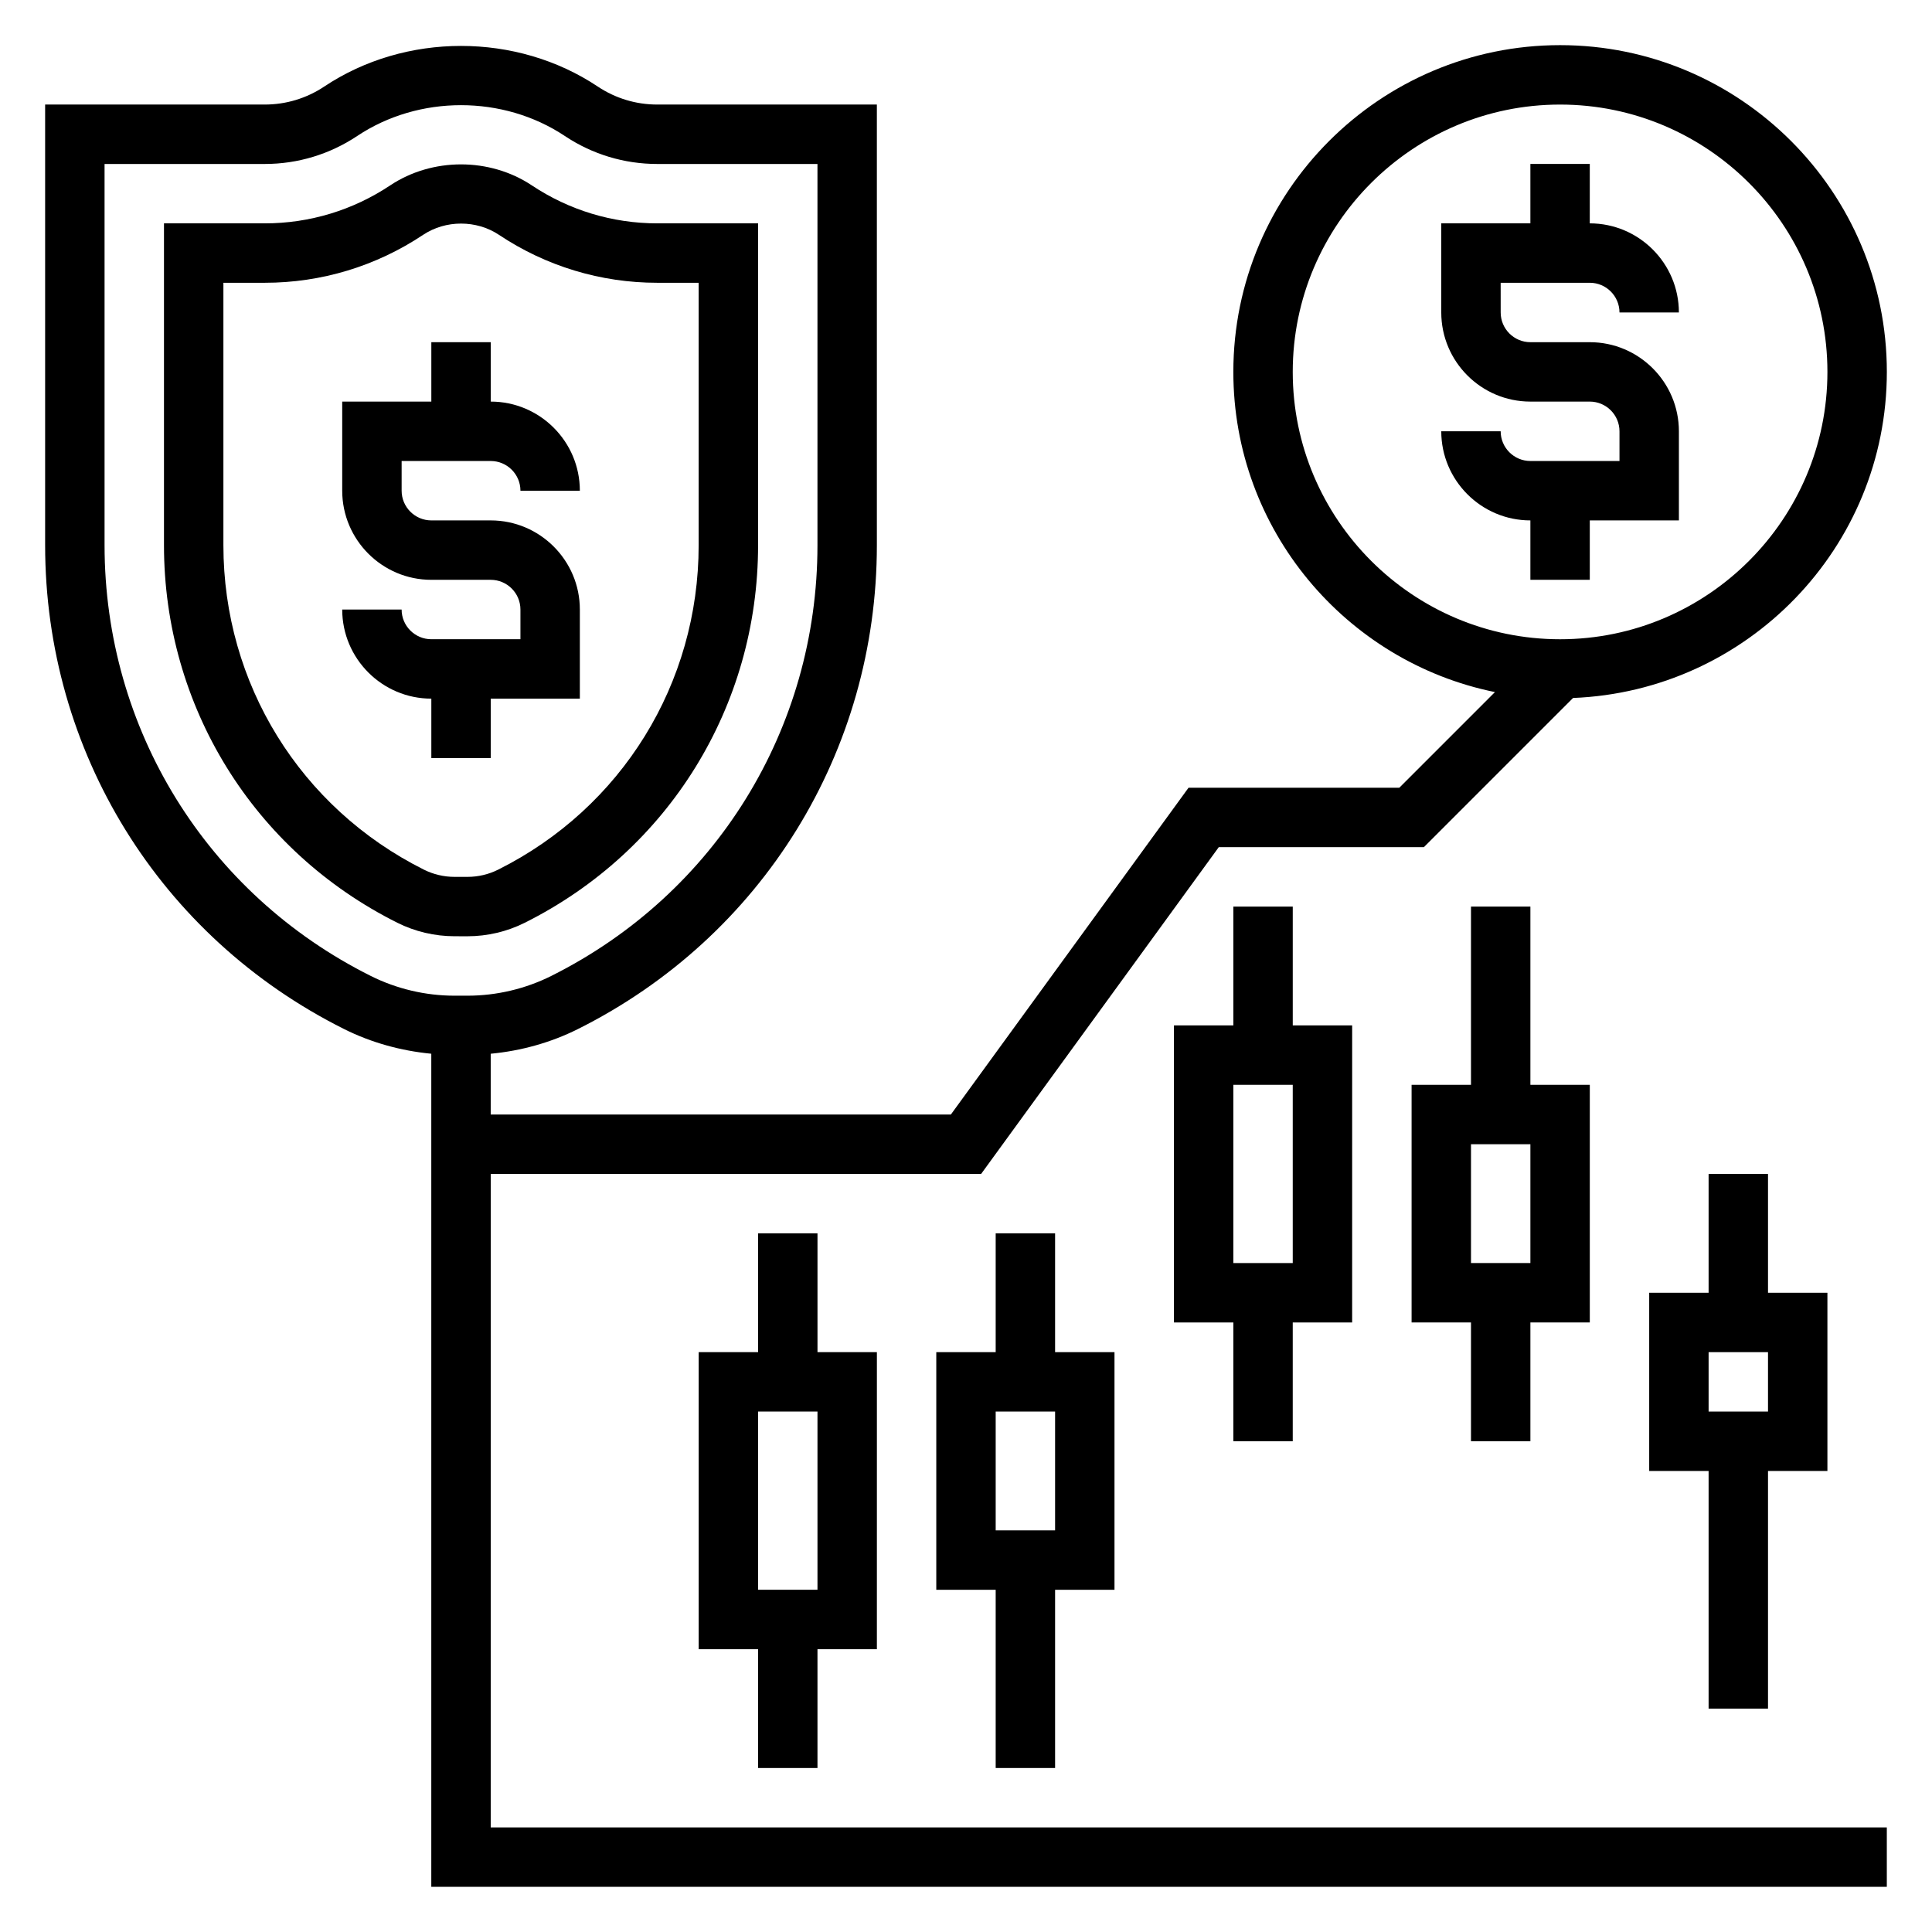 <?xml version="1.0" encoding="UTF-8"?>
<!-- Uploaded to: SVG Repo, www.svgrepo.com, Generator: SVG Repo Mixer Tools -->
<svg fill="#000000" width="800px" height="800px" version="1.1" viewBox="144 144 512 512" xmlns="http://www.w3.org/2000/svg">
 <g>
  <path d="m267.91 392.12c5.234 0 10.477-1.234 15.145-3.574 38.148-19.07 61.844-57.41 61.844-100.06v-85.293h-26.727c-11.855 0-23.34-3.481-33.211-10.051-11.156-7.438-26.418-7.438-37.574 0-9.863 6.57-21.348 10.051-33.203 10.051h-26.727v85.293c0 42.645 23.695 80.988 61.836 100.05 4.676 2.344 9.918 3.578 15.152 3.578zm-64.707-103.63v-69.551h10.98c14.98 0 29.48-4.394 41.941-12.699 5.977-3.984 14.137-3.984 20.113 0 12.453 8.309 26.961 12.699 41.934 12.699h10.98v69.551c0 36.645-20.355 69.59-53.137 85.977-2.5 1.254-5.305 1.914-8.105 1.914h-3.465c-2.801 0-5.606-0.66-8.109-1.914-32.777-16.391-53.133-49.332-53.133-85.977z"/>
  <path d="m274.05 344.89v-15.742h23.617v-23.617c0-13.02-10.598-23.617-23.617-23.617h-15.742c-4.336 0-7.871-3.535-7.871-7.871v-7.871h23.617c4.336 0 7.871 3.535 7.871 7.871h15.742c0-13.02-10.598-23.617-23.617-23.617v-15.742h-15.742v15.742h-23.617v23.617c0 13.02 10.598 23.617 23.617 23.617h15.742c4.336 0 7.871 3.535 7.871 7.871v7.871h-23.617c-4.336 0-7.871-3.535-7.871-7.871h-15.742c0 13.02 10.598 23.617 23.617 23.617v15.742z"/>
  <path d="m565.31 297.66v-15.742h23.617v-23.617c0-13.02-10.598-23.617-23.617-23.617h-15.742c-4.336 0-7.871-3.535-7.871-7.871l-0.004-7.875h23.617c4.336 0 7.871 3.535 7.871 7.871h15.742c0-13.02-10.598-23.617-23.617-23.617l0.004-15.742h-15.742v15.742h-23.617v23.617c0 13.02 10.598 23.617 23.617 23.617h15.742c4.336 0 7.871 3.535 7.871 7.871v7.871h-23.617c-4.336 0-7.871-3.535-7.871-7.871h-15.742c0 13.02 10.598 23.617 23.617 23.617v15.742z"/>
  <path d="m274.05 455.1h129.96l62.977-86.594h54.355l39.535-39.535c46.148-1.82 83.156-39.828 83.156-86.414 0-47.742-38.848-86.594-86.594-86.594-47.742 0-86.59 38.848-86.59 86.594 0 41.832 29.828 76.832 69.328 84.852l-25.355 25.355h-55.852l-62.977 86.594h-121.95v-16.105c8.023-0.762 15.91-2.938 23.098-6.535 48.875-24.441 79.238-73.578 79.238-128.23v-116.78h-58.215c-5.621 0-11.059-1.645-15.734-4.762-21.547-14.375-50.988-14.359-72.516 0-4.68 3.117-10.125 4.762-15.738 4.762h-58.215v116.78c0 54.648 30.355 103.78 79.223 128.22 7.195 3.598 15.09 5.777 23.113 6.543v220.78h385.73v-15.742h-369.98zm212.54-212.54c0-39.062 31.789-70.848 70.848-70.848 39.062 0 70.848 31.789 70.848 70.848 0 39.062-31.789 70.848-70.848 70.848s-70.848-31.789-70.848-70.848zm-314.88 45.934v-101.04h42.469c8.738 0 17.199-2.566 24.473-7.406 16.344-10.902 38.691-10.902 55.051 0 7.273 4.848 15.734 7.406 24.465 7.406h42.469v101.04c0 48.648-27.031 92.379-70.543 114.14-6.844 3.422-14.512 5.234-22.188 5.234h-3.465c-7.676 0-15.352-1.812-22.199-5.242-43.508-21.75-70.531-65.488-70.531-114.14z"/>
  <path d="m612.54 596.8v-62.977h15.742v-47.23h-15.742v-31.488h-15.742v31.488h-15.742v47.23h15.742v62.977zm-15.742-94.465h15.742v15.742h-15.742z"/>
  <path d="m549.57 525.95v-31.488h15.742v-62.977h-15.742v-47.23h-15.742v47.23h-15.742v62.977h15.742v31.488zm-15.742-78.719h15.742v31.488h-15.742z"/>
  <path d="m486.59 525.95v-31.488h15.742l0.004-78.719h-15.742v-31.488h-15.742v31.488h-15.742v78.719h15.742v31.488zm-15.742-94.461h15.742v47.23h-15.742z"/>
  <path d="m423.61 612.54v-47.23h15.742v-62.977h-15.742v-31.488h-15.742v31.488h-15.742v62.977h15.742v47.23zm-15.742-94.465h15.742v31.488h-15.742z"/>
  <path d="m360.64 612.54v-31.488h15.742l0.004-78.719h-15.742v-31.488h-15.742v31.488h-15.742v78.719h15.742v31.488zm-15.742-94.465h15.742v47.23h-15.742z"/>
 </g>
</svg>
